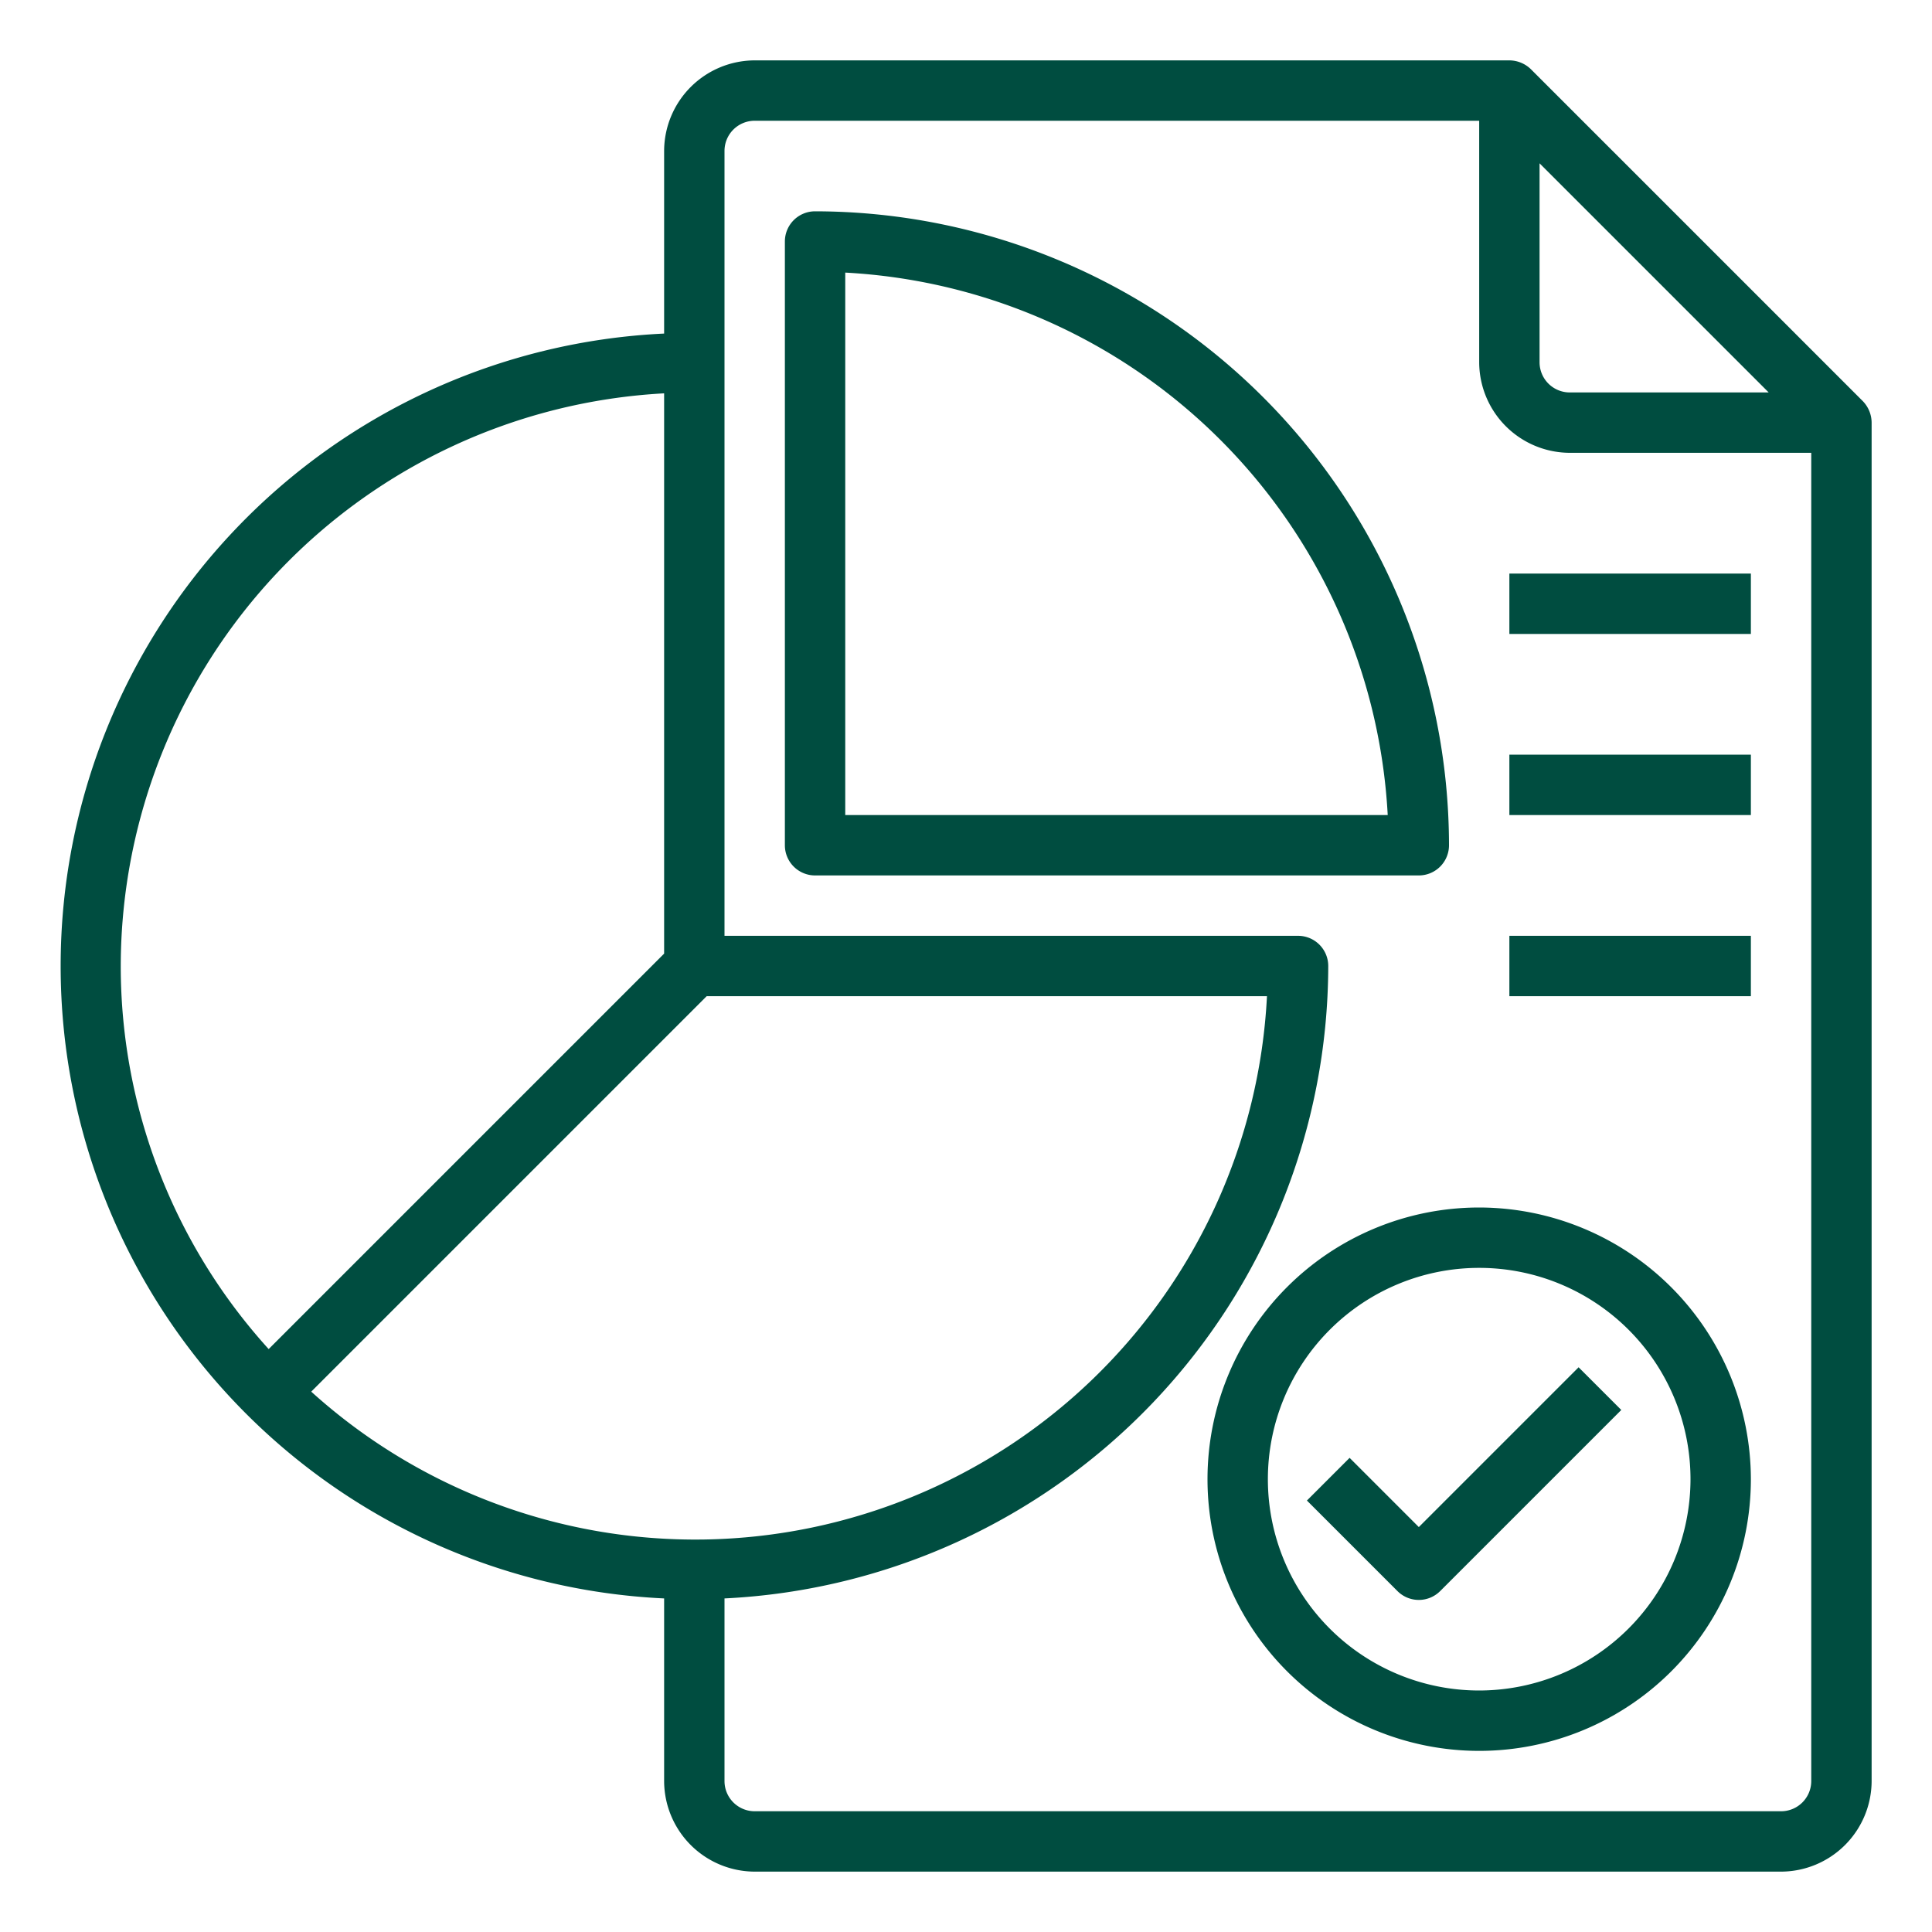 <svg xmlns="http://www.w3.org/2000/svg" id="Layer_1" enable-background="new 0 0 480 480" height="512" viewBox="0 0 64 64" width="512">
    <path fill="#004d40" 
        d="M61.71 13.29l-11-11A1.033 1.033 0 0050 2H25a3.009 3.009 0 00-3 3v6.05a20.973 20.973 0 000 41.9V59a3.009 3.009 0 003 3h34a3.009 3.009 0 003-3V14a1.033 1.033 0 00-.29-.71zM51 5.41L58.59 13H52a1 1 0 01-1-1zM4 32a19.023 19.023 0 0118-18.97v18.56L8.9 44.69A18.879 18.879 0 014 32zm6.31 14.1L23.41 33h18.56a18.963 18.963 0 01-31.66 13.1zM60 59a1 1 0 01-1 1H25a1 1 0 01-1-1v-6.05A21.014 21.014 0 0044 32a1 1 0 00-1-1H24V5a1 1 0 011-1h24v8a3.009 3.009 0 003 3h8z">
        </path>
    <path fill="#004d40" 
        d="M27 7a1 1 0 00-1 1v20a1 1 0 001 1h20a1 1 0 001-1A21.023 21.023 0 0027 7zm1 20V9.03A19.017 19.017 0 0145.97 27zM49 40a9 9 0 109 9 9.014 9.014 0 00-9-9zm0 16a7 7 0 117-7 7.008 7.008 0 01-7 7z">
    </path>
    <path fill="#004d40" 
        d="M47 50.586l-2.293-2.293-1.414 1.414 3 3a1 1 0 001.414 0l6-6-1.414-1.414zM50 19h8v2h-8zM50 25h8v2h-8zM50 31h8v2h-8z">
        </path>
</svg>